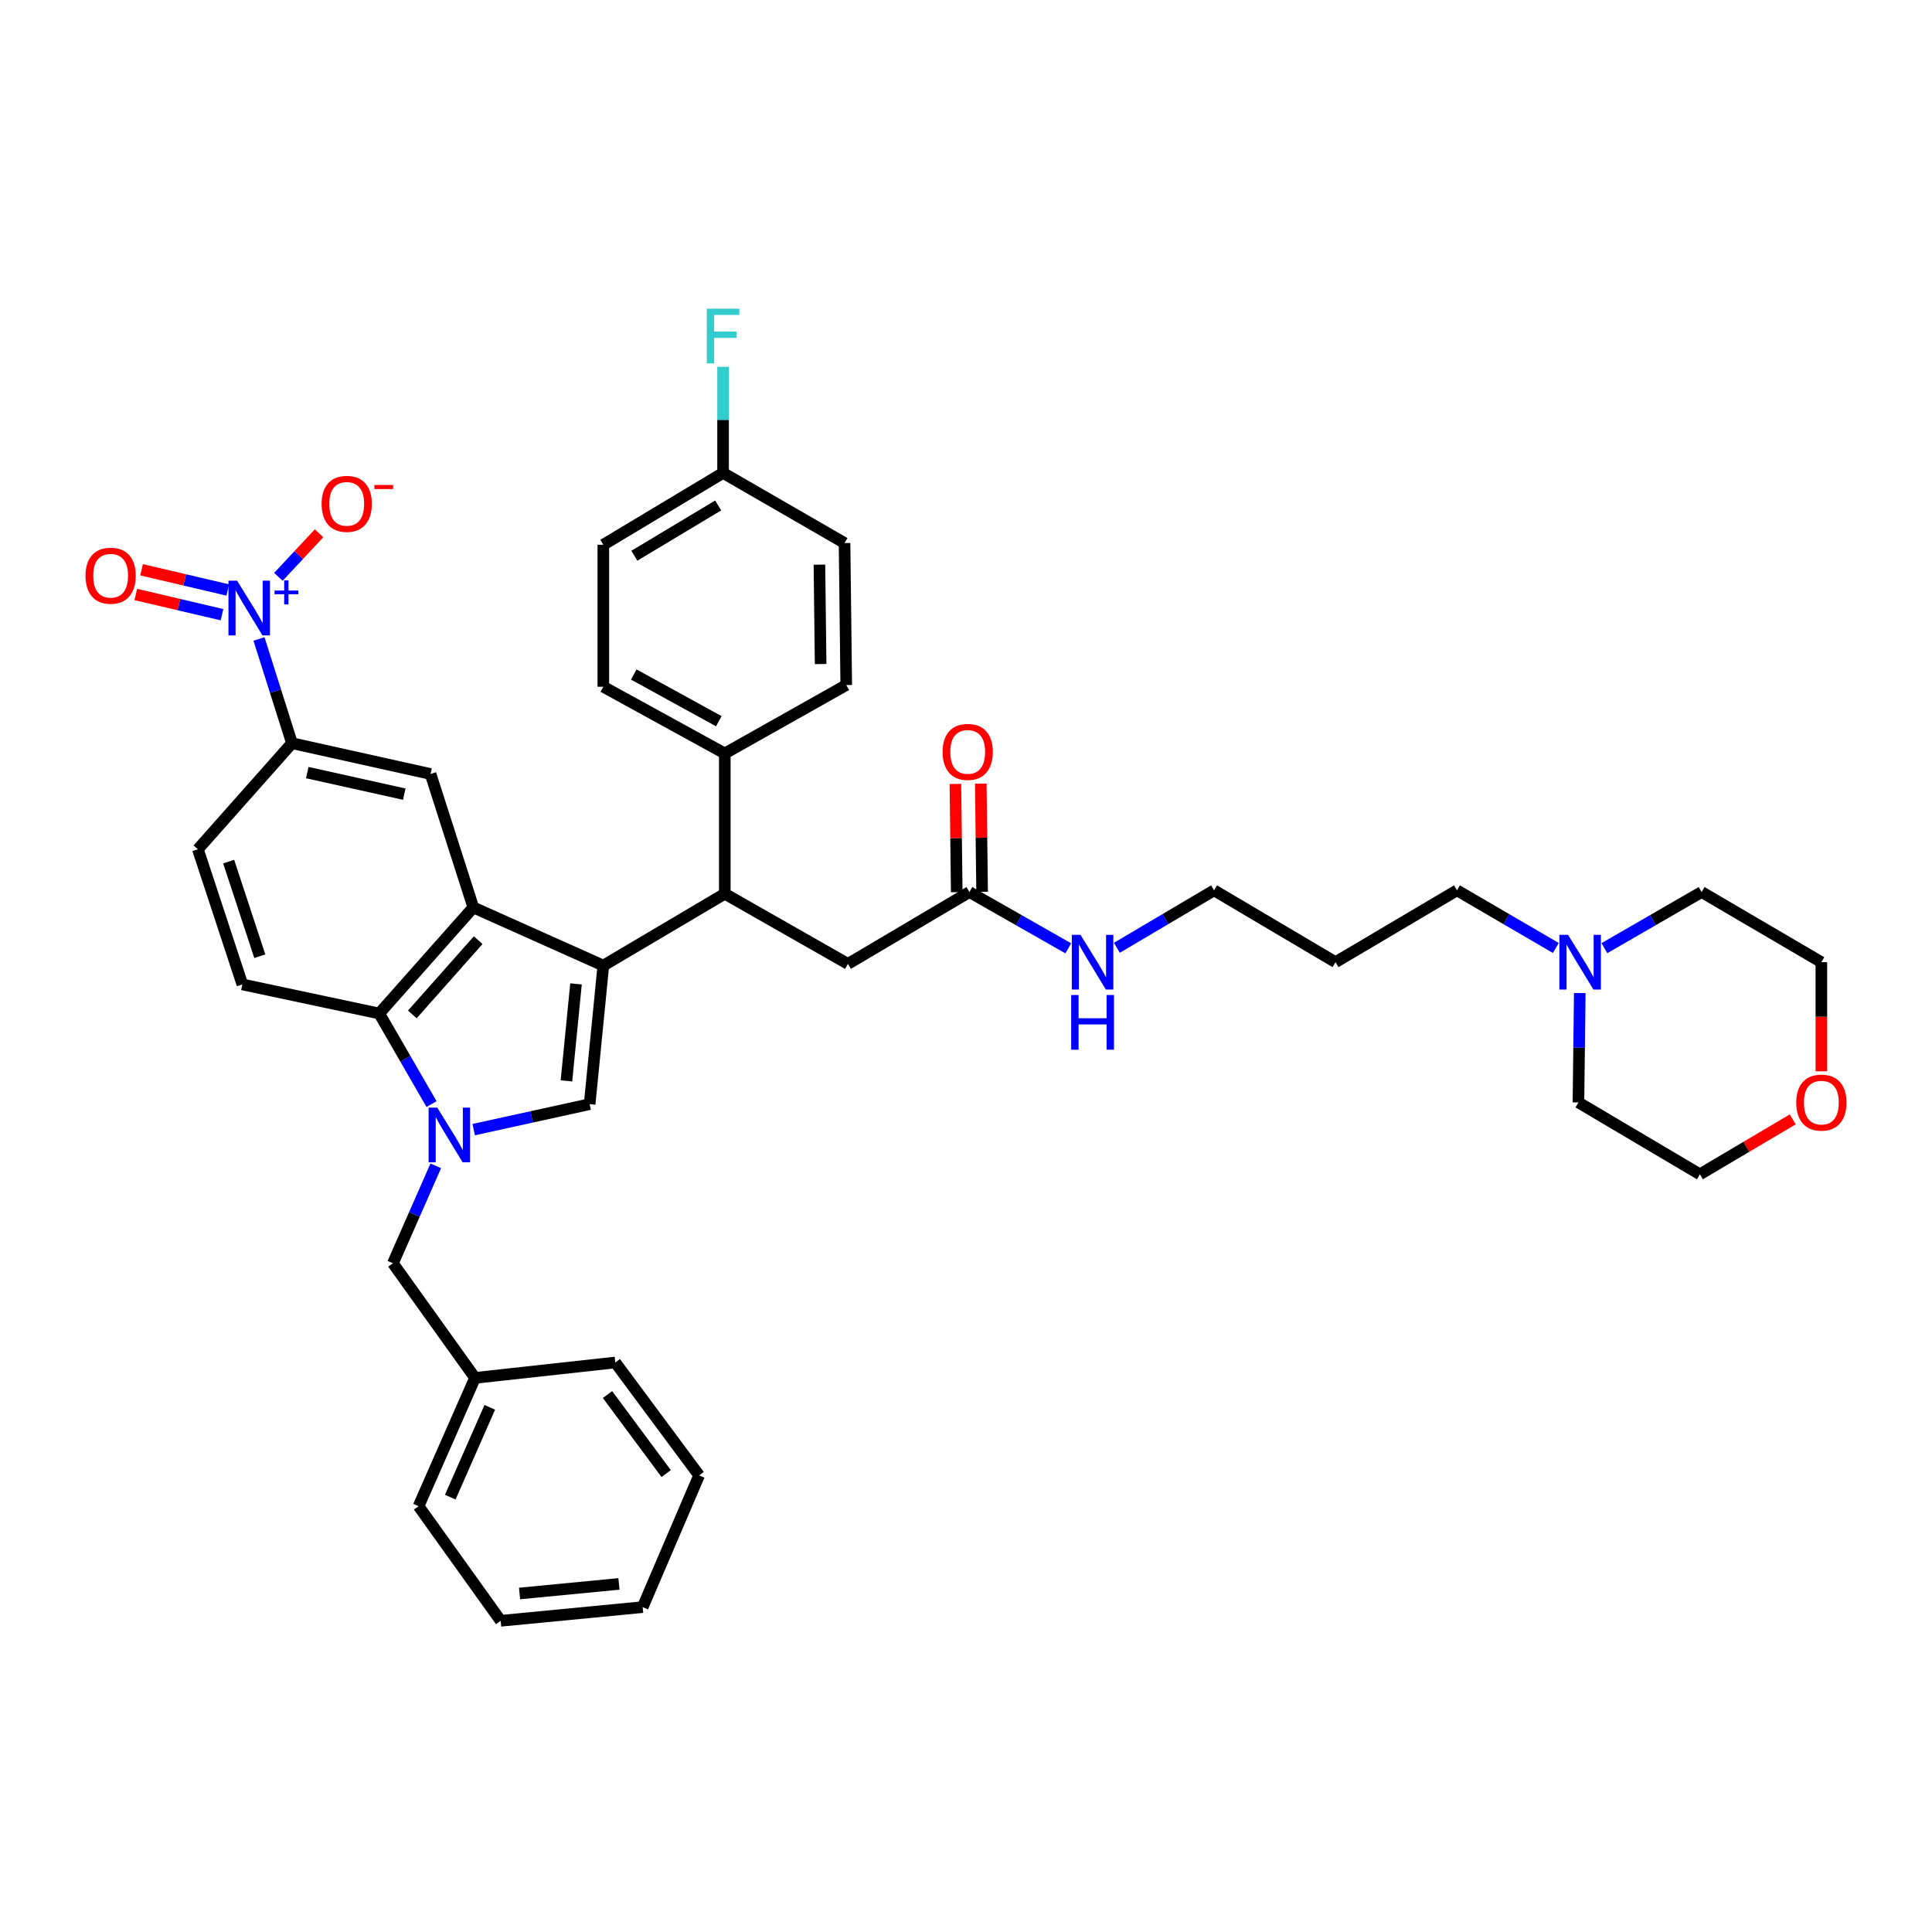 <?xml version='1.0' encoding='iso-8859-1'?>
<svg version='1.1' baseProfile='full'
              xmlns='http://www.w3.org/2000/svg'
                      xmlns:rdkit='http://www.rdkit.org/xml'
                      xmlns:xlink='http://www.w3.org/1999/xlink'
                  xml:space='preserve'
width='1000px' height='1000px' viewBox='0 0 1000 1000'>
<!-- END OF HEADER -->
<rect style='opacity:1.0;fill:#FFFFFF;stroke:none' width='1000' height='1000' x='0' y='0'> </rect>
<path class='bond-0' d='M 805.295,490.677 L 779.714,475.755' style='fill:none;fill-rule:evenodd;stroke:#0000FF;stroke-width:6px;stroke-linecap:butt;stroke-linejoin:miter;stroke-opacity:1' />
<path class='bond-0' d='M 779.714,475.755 L 754.132,460.832' style='fill:none;fill-rule:evenodd;stroke:#000000;stroke-width:6px;stroke-linecap:butt;stroke-linejoin:miter;stroke-opacity:1' />
<path class='bond-1' d='M 817.686,513.994 L 817.342,542.31' style='fill:none;fill-rule:evenodd;stroke:#0000FF;stroke-width:6px;stroke-linecap:butt;stroke-linejoin:miter;stroke-opacity:1' />
<path class='bond-1' d='M 817.342,542.31 L 816.997,570.625' style='fill:none;fill-rule:evenodd;stroke:#000000;stroke-width:6px;stroke-linecap:butt;stroke-linejoin:miter;stroke-opacity:1' />
<path class='bond-2' d='M 830.435,490.769 L 855.594,476.242' style='fill:none;fill-rule:evenodd;stroke:#0000FF;stroke-width:6px;stroke-linecap:butt;stroke-linejoin:miter;stroke-opacity:1' />
<path class='bond-2' d='M 855.594,476.242 L 880.753,461.715' style='fill:none;fill-rule:evenodd;stroke:#000000;stroke-width:6px;stroke-linecap:butt;stroke-linejoin:miter;stroke-opacity:1' />
<path class='bond-3' d='M 501.773,461.715 L 527.36,476.286' style='fill:none;fill-rule:evenodd;stroke:#000000;stroke-width:6px;stroke-linecap:butt;stroke-linejoin:miter;stroke-opacity:1' />
<path class='bond-3' d='M 527.36,476.286 L 552.947,490.858' style='fill:none;fill-rule:evenodd;stroke:#0000FF;stroke-width:6px;stroke-linecap:butt;stroke-linejoin:miter;stroke-opacity:1' />
<path class='bond-4' d='M 508.34,461.634 L 507.997,433.619' style='fill:none;fill-rule:evenodd;stroke:#000000;stroke-width:6px;stroke-linecap:butt;stroke-linejoin:miter;stroke-opacity:1' />
<path class='bond-4' d='M 507.997,433.619 L 507.653,405.603' style='fill:none;fill-rule:evenodd;stroke:#FF0000;stroke-width:6px;stroke-linecap:butt;stroke-linejoin:miter;stroke-opacity:1' />
<path class='bond-4' d='M 495.206,461.795 L 494.863,433.78' style='fill:none;fill-rule:evenodd;stroke:#000000;stroke-width:6px;stroke-linecap:butt;stroke-linejoin:miter;stroke-opacity:1' />
<path class='bond-4' d='M 494.863,433.78 L 494.519,405.764' style='fill:none;fill-rule:evenodd;stroke:#FF0000;stroke-width:6px;stroke-linecap:butt;stroke-linejoin:miter;stroke-opacity:1' />
<path class='bond-5' d='M 501.773,461.715 L 438.901,498.909' style='fill:none;fill-rule:evenodd;stroke:#000000;stroke-width:6px;stroke-linecap:butt;stroke-linejoin:miter;stroke-opacity:1' />
<path class='bond-6' d='M 578.088,490.586 L 603.241,475.709' style='fill:none;fill-rule:evenodd;stroke:#0000FF;stroke-width:6px;stroke-linecap:butt;stroke-linejoin:miter;stroke-opacity:1' />
<path class='bond-6' d='M 603.241,475.709 L 628.394,460.832' style='fill:none;fill-rule:evenodd;stroke:#000000;stroke-width:6px;stroke-linecap:butt;stroke-linejoin:miter;stroke-opacity:1' />
<path class='bond-7' d='M 942.735,554.49 L 942.735,526.254' style='fill:none;fill-rule:evenodd;stroke:#FF0000;stroke-width:6px;stroke-linecap:butt;stroke-linejoin:miter;stroke-opacity:1' />
<path class='bond-7' d='M 942.735,526.254 L 942.735,498.018' style='fill:none;fill-rule:evenodd;stroke:#000000;stroke-width:6px;stroke-linecap:butt;stroke-linejoin:miter;stroke-opacity:1' />
<path class='bond-8' d='M 927.909,579.396 L 903.886,593.608' style='fill:none;fill-rule:evenodd;stroke:#FF0000;stroke-width:6px;stroke-linecap:butt;stroke-linejoin:miter;stroke-opacity:1' />
<path class='bond-8' d='M 903.886,593.608 L 879.862,607.819' style='fill:none;fill-rule:evenodd;stroke:#000000;stroke-width:6px;stroke-linecap:butt;stroke-linejoin:miter;stroke-opacity:1' />
<path class='bond-9' d='M 225.559,603.427 L 214.464,628.646' style='fill:none;fill-rule:evenodd;stroke:#0000FF;stroke-width:6px;stroke-linecap:butt;stroke-linejoin:miter;stroke-opacity:1' />
<path class='bond-9' d='M 214.464,628.646 L 203.369,653.865' style='fill:none;fill-rule:evenodd;stroke:#000000;stroke-width:6px;stroke-linecap:butt;stroke-linejoin:miter;stroke-opacity:1' />
<path class='bond-10' d='M 245.186,584.688 L 275.19,578.102' style='fill:none;fill-rule:evenodd;stroke:#0000FF;stroke-width:6px;stroke-linecap:butt;stroke-linejoin:miter;stroke-opacity:1' />
<path class='bond-10' d='M 275.19,578.102 L 305.194,571.516' style='fill:none;fill-rule:evenodd;stroke:#000000;stroke-width:6px;stroke-linecap:butt;stroke-linejoin:miter;stroke-opacity:1' />
<path class='bond-11' d='M 223.362,571.478 L 209.823,548.033' style='fill:none;fill-rule:evenodd;stroke:#0000FF;stroke-width:6px;stroke-linecap:butt;stroke-linejoin:miter;stroke-opacity:1' />
<path class='bond-11' d='M 209.823,548.033 L 196.284,524.588' style='fill:none;fill-rule:evenodd;stroke:#000000;stroke-width:6px;stroke-linecap:butt;stroke-linejoin:miter;stroke-opacity:1' />
<path class='bond-12' d='M 305.194,571.516 L 312.28,499.792' style='fill:none;fill-rule:evenodd;stroke:#000000;stroke-width:6px;stroke-linecap:butt;stroke-linejoin:miter;stroke-opacity:1' />
<path class='bond-12' d='M 293.186,559.466 L 298.146,509.259' style='fill:none;fill-rule:evenodd;stroke:#000000;stroke-width:6px;stroke-linecap:butt;stroke-linejoin:miter;stroke-opacity:1' />
<path class='bond-13' d='M 196.284,524.588 L 244.985,469.683' style='fill:none;fill-rule:evenodd;stroke:#000000;stroke-width:6px;stroke-linecap:butt;stroke-linejoin:miter;stroke-opacity:1' />
<path class='bond-13' d='M 213.415,525.068 L 247.506,486.635' style='fill:none;fill-rule:evenodd;stroke:#000000;stroke-width:6px;stroke-linecap:butt;stroke-linejoin:miter;stroke-opacity:1' />
<path class='bond-14' d='M 196.284,524.588 L 125.45,509.533' style='fill:none;fill-rule:evenodd;stroke:#000000;stroke-width:6px;stroke-linecap:butt;stroke-linejoin:miter;stroke-opacity:1' />
<path class='bond-15' d='M 244.985,469.683 L 222.845,400.616' style='fill:none;fill-rule:evenodd;stroke:#000000;stroke-width:6px;stroke-linecap:butt;stroke-linejoin:miter;stroke-opacity:1' />
<path class='bond-16' d='M 244.985,469.683 L 312.28,499.792' style='fill:none;fill-rule:evenodd;stroke:#000000;stroke-width:6px;stroke-linecap:butt;stroke-linejoin:miter;stroke-opacity:1' />
<path class='bond-17' d='M 312.28,499.792 L 375.152,462.598' style='fill:none;fill-rule:evenodd;stroke:#000000;stroke-width:6px;stroke-linecap:butt;stroke-linejoin:miter;stroke-opacity:1' />
<path class='bond-18' d='M 125.45,509.533 L 102.427,439.583' style='fill:none;fill-rule:evenodd;stroke:#000000;stroke-width:6px;stroke-linecap:butt;stroke-linejoin:miter;stroke-opacity:1' />
<path class='bond-18' d='M 134.473,494.934 L 118.357,445.969' style='fill:none;fill-rule:evenodd;stroke:#000000;stroke-width:6px;stroke-linecap:butt;stroke-linejoin:miter;stroke-opacity:1' />
<path class='bond-19' d='M 222.845,400.616 L 151.129,384.679' style='fill:none;fill-rule:evenodd;stroke:#000000;stroke-width:6px;stroke-linecap:butt;stroke-linejoin:miter;stroke-opacity:1' />
<path class='bond-19' d='M 209.239,411.047 L 159.037,399.891' style='fill:none;fill-rule:evenodd;stroke:#000000;stroke-width:6px;stroke-linecap:butt;stroke-linejoin:miter;stroke-opacity:1' />
<path class='bond-20' d='M 102.427,439.583 L 151.129,384.679' style='fill:none;fill-rule:evenodd;stroke:#000000;stroke-width:6px;stroke-linecap:butt;stroke-linejoin:miter;stroke-opacity:1' />
<path class='bond-21' d='M 151.129,384.679 L 142.59,357.7' style='fill:none;fill-rule:evenodd;stroke:#000000;stroke-width:6px;stroke-linecap:butt;stroke-linejoin:miter;stroke-opacity:1' />
<path class='bond-21' d='M 142.59,357.7 L 134.051,330.722' style='fill:none;fill-rule:evenodd;stroke:#0000FF;stroke-width:6px;stroke-linecap:butt;stroke-linejoin:miter;stroke-opacity:1' />
<path class='bond-22' d='M 375.152,462.598 L 438.901,498.909' style='fill:none;fill-rule:evenodd;stroke:#000000;stroke-width:6px;stroke-linecap:butt;stroke-linejoin:miter;stroke-opacity:1' />
<path class='bond-23' d='M 375.152,462.598 L 375.152,389.991' style='fill:none;fill-rule:evenodd;stroke:#000000;stroke-width:6px;stroke-linecap:butt;stroke-linejoin:miter;stroke-opacity:1' />
<path class='bond-24' d='M 374.262,244.777 L 312.28,281.963' style='fill:none;fill-rule:evenodd;stroke:#000000;stroke-width:6px;stroke-linecap:butt;stroke-linejoin:miter;stroke-opacity:1' />
<path class='bond-24' d='M 371.722,261.618 L 328.335,287.649' style='fill:none;fill-rule:evenodd;stroke:#000000;stroke-width:6px;stroke-linecap:butt;stroke-linejoin:miter;stroke-opacity:1' />
<path class='bond-25' d='M 374.262,244.777 L 374.262,217.322' style='fill:none;fill-rule:evenodd;stroke:#000000;stroke-width:6px;stroke-linecap:butt;stroke-linejoin:miter;stroke-opacity:1' />
<path class='bond-25' d='M 374.262,217.322 L 374.262,189.867' style='fill:none;fill-rule:evenodd;stroke:#33CCCC;stroke-width:6px;stroke-linecap:butt;stroke-linejoin:miter;stroke-opacity:1' />
<path class='bond-26' d='M 374.262,244.777 L 437.135,281.08' style='fill:none;fill-rule:evenodd;stroke:#000000;stroke-width:6px;stroke-linecap:butt;stroke-linejoin:miter;stroke-opacity:1' />
<path class='bond-27' d='M 375.152,389.991 L 438.018,354.578' style='fill:none;fill-rule:evenodd;stroke:#000000;stroke-width:6px;stroke-linecap:butt;stroke-linejoin:miter;stroke-opacity:1' />
<path class='bond-28' d='M 375.152,389.991 L 312.28,355.461' style='fill:none;fill-rule:evenodd;stroke:#000000;stroke-width:6px;stroke-linecap:butt;stroke-linejoin:miter;stroke-opacity:1' />
<path class='bond-28' d='M 372.045,373.298 L 328.034,349.127' style='fill:none;fill-rule:evenodd;stroke:#000000;stroke-width:6px;stroke-linecap:butt;stroke-linejoin:miter;stroke-opacity:1' />
<path class='bond-29' d='M 437.135,281.08 L 438.018,354.578' style='fill:none;fill-rule:evenodd;stroke:#000000;stroke-width:6px;stroke-linecap:butt;stroke-linejoin:miter;stroke-opacity:1' />
<path class='bond-29' d='M 424.133,292.263 L 424.751,343.711' style='fill:none;fill-rule:evenodd;stroke:#000000;stroke-width:6px;stroke-linecap:butt;stroke-linejoin:miter;stroke-opacity:1' />
<path class='bond-30' d='M 312.28,281.963 L 312.28,355.461' style='fill:none;fill-rule:evenodd;stroke:#000000;stroke-width:6px;stroke-linecap:butt;stroke-linejoin:miter;stroke-opacity:1' />
<path class='bond-31' d='M 144.087,298.571 L 154.628,287.291' style='fill:none;fill-rule:evenodd;stroke:#0000FF;stroke-width:6px;stroke-linecap:butt;stroke-linejoin:miter;stroke-opacity:1' />
<path class='bond-31' d='M 154.628,287.291 L 165.168,276.012' style='fill:none;fill-rule:evenodd;stroke:#FF0000;stroke-width:6px;stroke-linecap:butt;stroke-linejoin:miter;stroke-opacity:1' />
<path class='bond-32' d='M 117.907,305.383 L 95.595,300.151' style='fill:none;fill-rule:evenodd;stroke:#0000FF;stroke-width:6px;stroke-linecap:butt;stroke-linejoin:miter;stroke-opacity:1' />
<path class='bond-32' d='M 95.595,300.151 L 73.283,294.918' style='fill:none;fill-rule:evenodd;stroke:#FF0000;stroke-width:6px;stroke-linecap:butt;stroke-linejoin:miter;stroke-opacity:1' />
<path class='bond-32' d='M 114.908,318.171 L 92.596,312.939' style='fill:none;fill-rule:evenodd;stroke:#0000FF;stroke-width:6px;stroke-linecap:butt;stroke-linejoin:miter;stroke-opacity:1' />
<path class='bond-32' d='M 92.596,312.939 L 70.284,307.706' style='fill:none;fill-rule:evenodd;stroke:#FF0000;stroke-width:6px;stroke-linecap:butt;stroke-linejoin:miter;stroke-opacity:1' />
<path class='bond-33' d='M 203.369,653.865 L 245.868,713.191' style='fill:none;fill-rule:evenodd;stroke:#000000;stroke-width:6px;stroke-linecap:butt;stroke-linejoin:miter;stroke-opacity:1' />
<path class='bond-34' d='M 245.868,713.191 L 216.65,779.595' style='fill:none;fill-rule:evenodd;stroke:#000000;stroke-width:6px;stroke-linecap:butt;stroke-linejoin:miter;stroke-opacity:1' />
<path class='bond-34' d='M 253.508,728.441 L 233.055,774.924' style='fill:none;fill-rule:evenodd;stroke:#000000;stroke-width:6px;stroke-linecap:butt;stroke-linejoin:miter;stroke-opacity:1' />
<path class='bond-35' d='M 245.868,713.191 L 318.482,705.222' style='fill:none;fill-rule:evenodd;stroke:#000000;stroke-width:6px;stroke-linecap:butt;stroke-linejoin:miter;stroke-opacity:1' />
<path class='bond-36' d='M 216.65,779.595 L 259.156,838.929' style='fill:none;fill-rule:evenodd;stroke:#000000;stroke-width:6px;stroke-linecap:butt;stroke-linejoin:miter;stroke-opacity:1' />
<path class='bond-37' d='M 318.482,705.222 L 361.864,763.658' style='fill:none;fill-rule:evenodd;stroke:#000000;stroke-width:6px;stroke-linecap:butt;stroke-linejoin:miter;stroke-opacity:1' />
<path class='bond-37' d='M 314.443,721.817 L 344.811,762.722' style='fill:none;fill-rule:evenodd;stroke:#000000;stroke-width:6px;stroke-linecap:butt;stroke-linejoin:miter;stroke-opacity:1' />
<path class='bond-38' d='M 361.864,763.658 L 332.646,831.843' style='fill:none;fill-rule:evenodd;stroke:#000000;stroke-width:6px;stroke-linecap:butt;stroke-linejoin:miter;stroke-opacity:1' />
<path class='bond-39' d='M 259.156,838.929 L 332.646,831.843' style='fill:none;fill-rule:evenodd;stroke:#000000;stroke-width:6px;stroke-linecap:butt;stroke-linejoin:miter;stroke-opacity:1' />
<path class='bond-39' d='M 268.919,824.791 L 320.362,819.831' style='fill:none;fill-rule:evenodd;stroke:#000000;stroke-width:6px;stroke-linecap:butt;stroke-linejoin:miter;stroke-opacity:1' />
<path class='bond-40' d='M 754.132,460.832 L 691.259,498.018' style='fill:none;fill-rule:evenodd;stroke:#000000;stroke-width:6px;stroke-linecap:butt;stroke-linejoin:miter;stroke-opacity:1' />
<path class='bond-41' d='M 691.259,498.018 L 628.394,460.832' style='fill:none;fill-rule:evenodd;stroke:#000000;stroke-width:6px;stroke-linecap:butt;stroke-linejoin:miter;stroke-opacity:1' />
<path class='bond-42' d='M 816.997,570.625 L 879.862,607.819' style='fill:none;fill-rule:evenodd;stroke:#000000;stroke-width:6px;stroke-linecap:butt;stroke-linejoin:miter;stroke-opacity:1' />
<path class='bond-43' d='M 880.753,461.715 L 942.735,498.018' style='fill:none;fill-rule:evenodd;stroke:#000000;stroke-width:6px;stroke-linecap:butt;stroke-linejoin:miter;stroke-opacity:1' />
<path  class='atom-0' d='M 811.62 483.858
L 820.9 498.858
Q 821.82 500.338, 823.3 503.018
Q 824.78 505.698, 824.86 505.858
L 824.86 483.858
L 828.62 483.858
L 828.62 512.178
L 824.74 512.178
L 814.78 495.778
Q 813.62 493.858, 812.38 491.658
Q 811.18 489.458, 810.82 488.778
L 810.82 512.178
L 807.14 512.178
L 807.14 483.858
L 811.62 483.858
' fill='#0000FF'/>
<path  class='atom-2' d='M 559.261 483.858
L 568.541 498.858
Q 569.461 500.338, 570.941 503.018
Q 572.421 505.698, 572.501 505.858
L 572.501 483.858
L 576.261 483.858
L 576.261 512.178
L 572.381 512.178
L 562.421 495.778
Q 561.261 493.858, 560.021 491.658
Q 558.821 489.458, 558.461 488.778
L 558.461 512.178
L 554.781 512.178
L 554.781 483.858
L 559.261 483.858
' fill='#0000FF'/>
<path  class='atom-2' d='M 554.441 515.01
L 558.281 515.01
L 558.281 527.05
L 572.761 527.05
L 572.761 515.01
L 576.601 515.01
L 576.601 543.33
L 572.761 543.33
L 572.761 530.25
L 558.281 530.25
L 558.281 543.33
L 554.441 543.33
L 554.441 515.01
' fill='#0000FF'/>
<path  class='atom-3' d='M 487.883 389.188
Q 487.883 382.388, 491.243 378.588
Q 494.603 374.788, 500.883 374.788
Q 507.163 374.788, 510.523 378.588
Q 513.883 382.388, 513.883 389.188
Q 513.883 396.068, 510.483 399.988
Q 507.083 403.868, 500.883 403.868
Q 494.643 403.868, 491.243 399.988
Q 487.883 396.108, 487.883 389.188
M 500.883 400.668
Q 505.203 400.668, 507.523 397.788
Q 509.883 394.868, 509.883 389.188
Q 509.883 383.628, 507.523 380.828
Q 505.203 377.988, 500.883 377.988
Q 496.563 377.988, 494.203 380.788
Q 491.883 383.588, 491.883 389.188
Q 491.883 394.908, 494.203 397.788
Q 496.563 400.668, 500.883 400.668
' fill='#FF0000'/>
<path  class='atom-4' d='M 929.735 570.705
Q 929.735 563.905, 933.095 560.105
Q 936.455 556.305, 942.735 556.305
Q 949.015 556.305, 952.375 560.105
Q 955.735 563.905, 955.735 570.705
Q 955.735 577.585, 952.335 581.505
Q 948.935 585.385, 942.735 585.385
Q 936.495 585.385, 933.095 581.505
Q 929.735 577.625, 929.735 570.705
M 942.735 582.185
Q 947.055 582.185, 949.375 579.305
Q 951.735 576.385, 951.735 570.705
Q 951.735 565.145, 949.375 562.345
Q 947.055 559.505, 942.735 559.505
Q 938.415 559.505, 936.055 562.305
Q 933.735 565.105, 933.735 570.705
Q 933.735 576.425, 936.055 579.305
Q 938.415 582.185, 942.735 582.185
' fill='#FF0000'/>
<path  class='atom-5' d='M 226.327 573.293
L 235.607 588.293
Q 236.527 589.773, 238.007 592.453
Q 239.487 595.133, 239.567 595.293
L 239.567 573.293
L 243.327 573.293
L 243.327 601.613
L 239.447 601.613
L 229.487 585.213
Q 228.327 583.293, 227.087 581.093
Q 225.887 578.893, 225.527 578.213
L 225.527 601.613
L 221.847 601.613
L 221.847 573.293
L 226.327 573.293
' fill='#0000FF'/>
<path  class='atom-18' d='M 365.842 159.776
L 382.682 159.776
L 382.682 163.016
L 369.642 163.016
L 369.642 171.616
L 381.242 171.616
L 381.242 174.896
L 369.642 174.896
L 369.642 188.096
L 365.842 188.096
L 365.842 159.776
' fill='#33CCCC'/>
<path  class='atom-23' d='M 122.729 300.568
L 132.009 315.568
Q 132.929 317.048, 134.409 319.728
Q 135.889 322.408, 135.969 322.568
L 135.969 300.568
L 139.729 300.568
L 139.729 328.888
L 135.849 328.888
L 125.889 312.488
Q 124.729 310.568, 123.489 308.368
Q 122.289 306.168, 121.929 305.488
L 121.929 328.888
L 118.249 328.888
L 118.249 300.568
L 122.729 300.568
' fill='#0000FF'/>
<path  class='atom-23' d='M 142.105 305.672
L 147.095 305.672
L 147.095 300.419
L 149.312 300.419
L 149.312 305.672
L 154.434 305.672
L 154.434 307.573
L 149.312 307.573
L 149.312 312.853
L 147.095 312.853
L 147.095 307.573
L 142.105 307.573
L 142.105 305.672
' fill='#0000FF'/>
<path  class='atom-24' d='M 166.464 260.794
Q 166.464 253.994, 169.824 250.194
Q 173.184 246.394, 179.464 246.394
Q 185.744 246.394, 189.104 250.194
Q 192.464 253.994, 192.464 260.794
Q 192.464 267.674, 189.064 271.594
Q 185.664 275.474, 179.464 275.474
Q 173.224 275.474, 169.824 271.594
Q 166.464 267.714, 166.464 260.794
M 179.464 272.274
Q 183.784 272.274, 186.104 269.394
Q 188.464 266.474, 188.464 260.794
Q 188.464 255.234, 186.104 252.434
Q 183.784 249.594, 179.464 249.594
Q 175.144 249.594, 172.784 252.394
Q 170.464 255.194, 170.464 260.794
Q 170.464 266.514, 172.784 269.394
Q 175.144 272.274, 179.464 272.274
' fill='#FF0000'/>
<path  class='atom-24' d='M 193.784 251.016
L 203.472 251.016
L 203.472 253.128
L 193.784 253.128
L 193.784 251.016
' fill='#FF0000'/>
<path  class='atom-26' d='M 44.265 297.988
Q 44.265 291.188, 47.625 287.388
Q 50.985 283.588, 57.265 283.588
Q 63.545 283.588, 66.905 287.388
Q 70.265 291.188, 70.265 297.988
Q 70.265 304.868, 66.865 308.788
Q 63.465 312.668, 57.265 312.668
Q 51.025 312.668, 47.625 308.788
Q 44.265 304.908, 44.265 297.988
M 57.265 309.468
Q 61.585 309.468, 63.905 306.588
Q 66.265 303.668, 66.265 297.988
Q 66.265 292.428, 63.905 289.628
Q 61.585 286.788, 57.265 286.788
Q 52.945 286.788, 50.585 289.588
Q 48.265 292.388, 48.265 297.988
Q 48.265 303.708, 50.585 306.588
Q 52.945 309.468, 57.265 309.468
' fill='#FF0000'/>
</svg>
